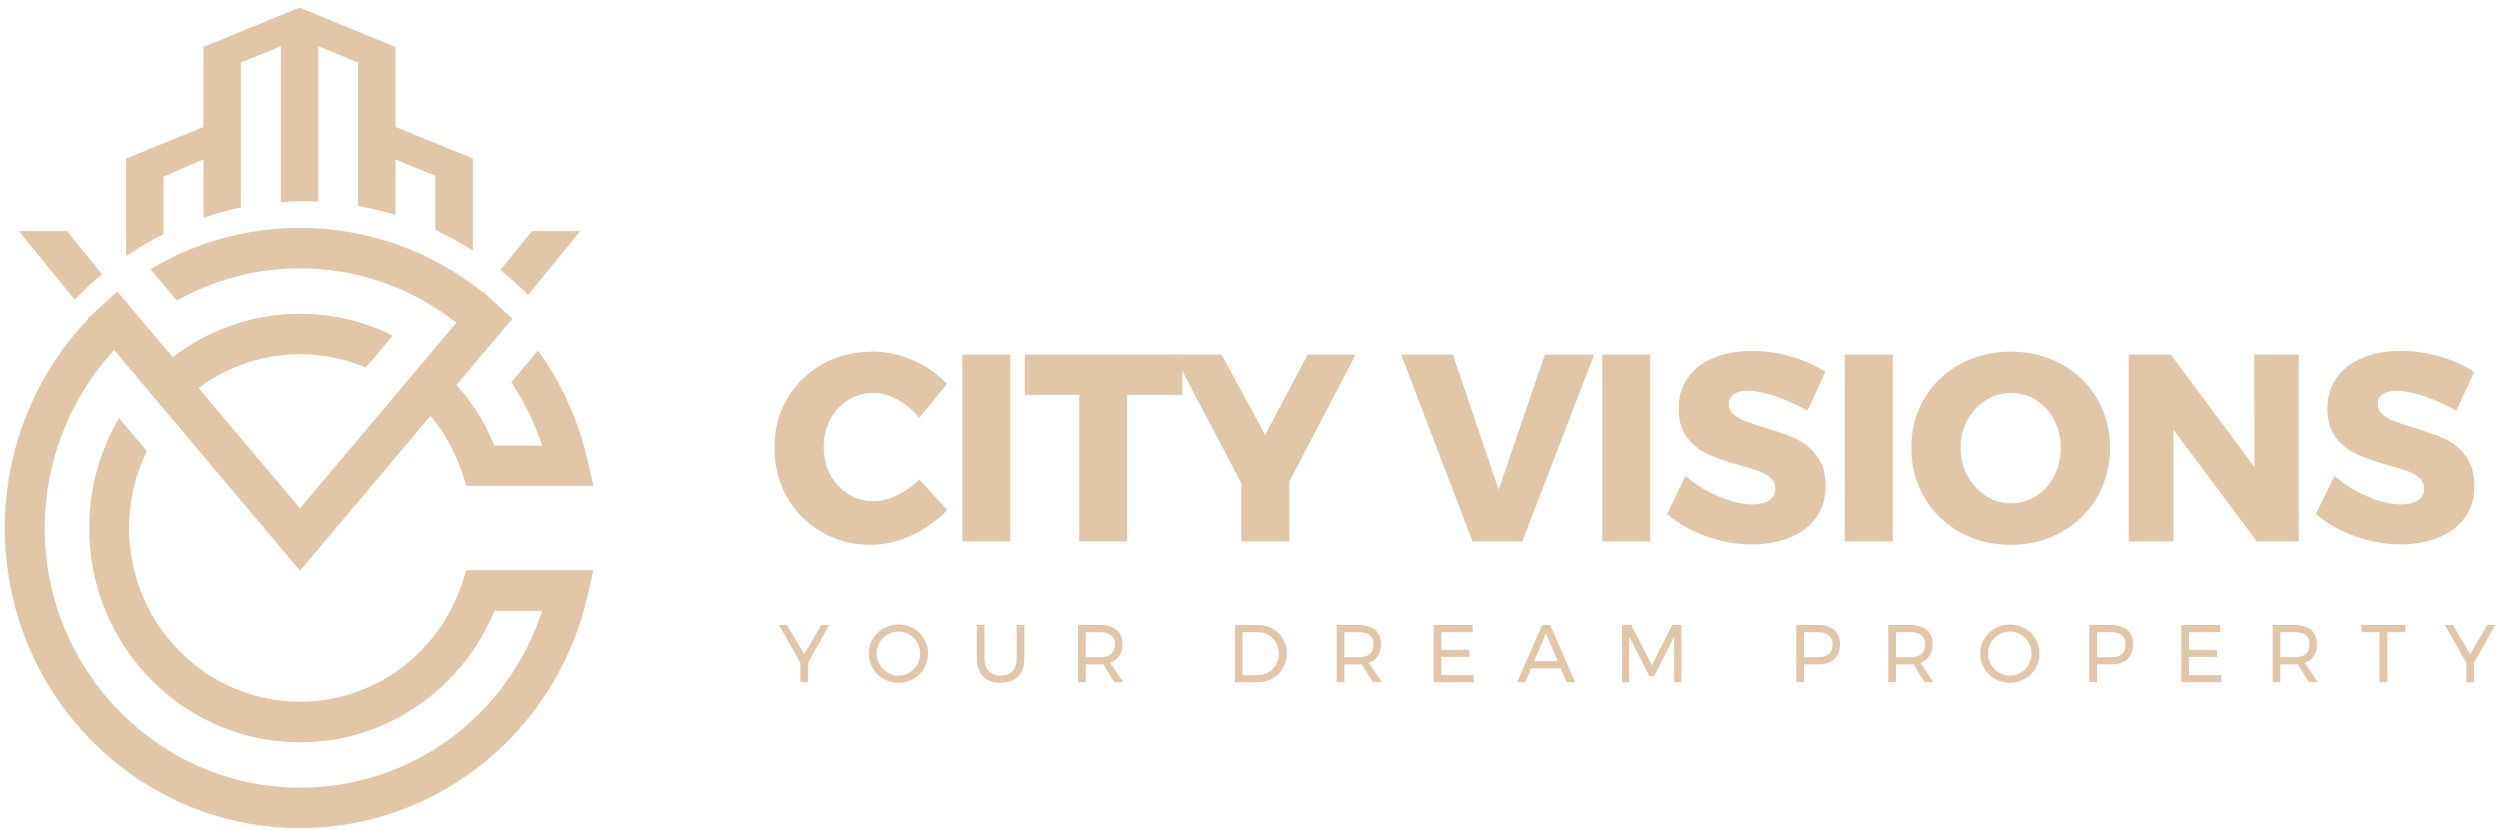 <svg width="259" height="86" viewBox="0 0 259 86" fill="none" xmlns="http://www.w3.org/2000/svg">
<g clip-path="url(#clip0_159_1058)">
<path d="M54.716 30.559L60.105 23.944H55.118L51.83 27.979C52.84 28.781 53.804 29.642 54.716 30.559Z" fill="#E1C6A8"/>
<path d="M10.576 28.409L6.939 23.944H1.952L7.743 31.052C8.638 30.117 9.583 29.234 10.576 28.409Z" fill="#E1C6A8"/>
<path d="M16.946 24.257V18.304L19.89 17.012L21.082 16.526V22.545C22.342 22.122 23.635 21.772 24.957 21.503V6.476L29.089 4.787V20.936C29.875 20.881 30.668 20.848 31.469 20.848C31.972 20.848 32.472 20.863 32.968 20.885V4.787L37.1 6.476V21.338C38.422 21.57 39.715 21.879 40.976 22.262V16.523L45.108 18.216V23.834C46.452 24.452 47.748 25.163 48.99 25.954V16.43L40.976 13.15V4.86L31.031 0.793L21.082 4.86V13.15L13.067 16.43V26.532C14.302 25.689 15.599 24.927 16.946 24.257Z" fill="#E1C6A8"/>
<path d="M47.853 48.91C47.143 46.782 46.032 44.798 44.601 43.079L31.085 59.126L11.829 36.265C7.229 41.235 4.629 47.839 4.629 54.705C4.629 69.533 16.497 81.6 31.085 81.6C42.634 81.6 52.608 74.186 56.176 63.271H51.229C50.555 64.905 49.689 66.455 48.643 67.894C47.317 69.717 45.727 71.318 43.924 72.654C40.175 75.43 35.735 76.899 31.081 76.899C28.133 76.899 25.276 76.31 22.581 75.154C19.981 74.035 17.645 72.437 15.642 70.398C13.636 68.362 12.064 65.987 10.963 63.344C9.822 60.605 9.246 57.701 9.246 54.705C9.246 51.561 9.88 48.52 11.133 45.667C11.488 44.857 11.89 44.073 12.332 43.318L15.208 46.731C14.012 49.19 13.368 51.918 13.368 54.701C13.368 64.626 21.31 72.698 31.074 72.698C38.665 72.698 45.405 67.795 47.846 60.495L48.32 59.074H61.467L60.891 61.636C60.127 65.045 58.805 68.281 56.969 71.248C55.165 74.16 52.913 76.733 50.276 78.898C47.614 81.081 44.641 82.785 41.432 83.959C38.115 85.174 34.63 85.789 31.074 85.789C26.945 85.789 22.94 84.968 19.17 83.345C15.526 81.78 12.256 79.538 9.449 76.685C6.642 73.832 4.437 70.508 2.898 66.805C1.308 62.973 0.5 58.901 0.5 54.705C0.5 50.232 1.413 45.917 3.216 41.875C4.679 38.592 6.664 35.636 9.127 33.062L9.083 33.011L10.572 31.642L12.144 30.195L17.891 37.016C21.672 34.097 26.283 32.507 31.081 32.507C34.453 32.507 37.727 33.291 40.69 34.767L37.897 38.08C35.761 37.174 33.446 36.696 31.078 36.696C27.268 36.696 23.606 37.929 20.575 40.204L31.078 52.669L47.281 33.434C42.656 29.79 36.974 27.802 31.078 27.802C26.576 27.802 22.197 28.962 18.322 31.13L15.588 27.887C20.249 25.1 25.58 23.609 31.074 23.609C37.962 23.609 44.59 25.95 49.965 30.246L50.012 30.191L51.584 31.638L53.072 33.007L53.029 33.059C53.032 33.062 53.032 33.062 53.036 33.066L47.303 39.873C48.943 41.728 50.273 43.856 51.221 46.168H56.165C55.397 43.823 54.325 41.625 52.971 39.604L55.734 36.317C56.339 37.152 56.9 38.014 57.422 38.908C59.026 41.669 60.196 44.647 60.895 47.765L61.471 50.328H48.324L47.853 48.91Z" fill="#E1C6A8"/>
<path d="M93.023 41.415C92.172 40.944 91.328 40.712 90.498 40.712C89.539 40.712 88.666 40.955 87.876 41.444C87.09 41.934 86.468 42.604 86.015 43.458C85.562 44.316 85.334 45.266 85.334 46.315C85.334 47.364 85.562 48.317 86.015 49.172C86.468 50.029 87.087 50.699 87.876 51.185C88.662 51.675 89.539 51.918 90.498 51.918C91.277 51.918 92.092 51.715 92.943 51.31C93.794 50.905 94.555 50.353 95.225 49.654L98.129 52.827C97.097 53.931 95.869 54.811 94.45 55.463C93.03 56.114 91.621 56.442 90.227 56.442C88.344 56.442 86.641 56 85.12 55.117C83.599 54.233 82.404 53.029 81.535 51.502C80.666 49.974 80.231 48.262 80.231 46.366C80.231 44.489 80.673 42.796 81.56 41.286C82.447 39.777 83.664 38.592 85.214 37.727C86.764 36.861 88.496 36.427 90.415 36.427C91.828 36.427 93.222 36.725 94.598 37.325C95.974 37.925 97.141 38.739 98.1 39.77L95.221 43.304C94.605 42.516 93.874 41.883 93.023 41.415Z" fill="#E1C6A8"/>
<path d="M99.701 36.736H104.67V56.089H99.701V36.736Z" fill="#E1C6A8"/>
<path d="M106.166 36.736H122.489V40.903H116.784V56.085H111.816V40.903H106.166V36.736Z" fill="#E1C6A8"/>
<path d="M140.441 36.736L133.571 49.904V56.089H128.598V50.044L121.59 36.74H126.559L131.068 45.048L135.469 36.74H140.441V36.736Z" fill="#E1C6A8"/>
<path d="M145.164 36.736H150.513L155.265 50.732L160.045 36.736H165.152L157.709 56.089H152.548L145.164 36.736Z" fill="#E1C6A8"/>
<path d="M165.996 36.736H170.965V56.089H165.996V36.736Z" fill="#E1C6A8"/>
<path d="M183.988 41.069C182.84 40.682 181.873 40.487 181.094 40.487C180.479 40.487 179.993 40.602 179.642 40.834C179.291 41.065 179.113 41.4 179.113 41.842C179.113 42.266 179.265 42.619 179.573 42.906C179.881 43.193 180.261 43.421 180.714 43.598C181.167 43.775 181.837 43.999 182.724 44.275C184.046 44.662 185.136 45.048 185.998 45.435C186.856 45.822 187.595 46.414 188.211 47.217C188.827 48.016 189.134 49.061 189.134 50.349C189.134 51.638 188.798 52.739 188.131 53.648C187.461 54.557 186.541 55.246 185.375 55.706C184.209 56.166 182.909 56.398 181.478 56.398C179.903 56.398 178.331 56.118 176.766 55.555C175.198 54.995 173.847 54.226 172.707 53.25L174.633 49.304C175.593 50.169 176.73 50.876 178.041 51.428C179.352 51.98 180.515 52.256 181.533 52.256C182.275 52.256 182.858 52.117 183.285 51.844C183.709 51.568 183.923 51.163 183.923 50.629C183.923 50.188 183.763 49.819 183.448 49.525C183.13 49.23 182.731 48.995 182.253 48.822C181.772 48.649 181.098 48.439 180.229 48.2C178.925 47.831 177.849 47.46 176.998 47.081C176.147 46.705 175.419 46.131 174.811 45.369C174.202 44.607 173.902 43.587 173.902 42.317C173.902 41.121 174.213 40.072 174.84 39.169C175.463 38.268 176.35 37.572 177.502 37.086C178.65 36.6 179.986 36.353 181.507 36.353C182.883 36.353 184.242 36.552 185.582 36.946C186.922 37.344 188.099 37.87 189.113 38.533L187.24 42.564C186.219 41.953 185.136 41.456 183.988 41.069Z" fill="#E1C6A8"/>
<path d="M191.115 36.736H196.084V56.089H191.115V36.736Z" fill="#E1C6A8"/>
<path d="M213.562 37.73C215.127 38.595 216.358 39.781 217.257 41.29C218.151 42.799 218.6 44.493 218.6 46.37C218.6 48.266 218.151 49.978 217.257 51.505C216.362 53.033 215.127 54.237 213.562 55.12C211.994 56.004 210.245 56.446 208.307 56.446C206.37 56.446 204.617 56.008 203.052 55.135C201.488 54.263 200.256 53.055 199.358 51.52C198.464 49.985 198.015 48.27 198.015 46.37C198.015 44.493 198.464 42.799 199.358 41.29C200.253 39.781 201.484 38.595 203.052 37.73C204.621 36.865 206.37 36.431 208.307 36.431C210.245 36.431 211.994 36.865 213.562 37.73ZM205.74 41.456C204.932 41.953 204.295 42.637 203.824 43.513C203.353 44.389 203.118 45.35 203.118 46.4C203.118 47.467 203.357 48.439 203.838 49.311C204.316 50.188 204.957 50.876 205.754 51.384C206.551 51.892 207.42 52.142 208.362 52.142C209.303 52.142 210.169 51.888 210.955 51.384C211.741 50.88 212.364 50.188 212.816 49.311C213.269 48.439 213.497 47.467 213.497 46.4C213.497 45.35 213.269 44.389 212.816 43.513C212.364 42.641 211.744 41.953 210.955 41.456C210.165 40.959 209.303 40.712 208.362 40.712C207.42 40.712 206.547 40.959 205.74 41.456Z" fill="#E1C6A8"/>
<path d="M233.536 36.736H238.153V56.089H233.807L225.17 44.522V56.089H220.527V36.736H224.898L233.561 48.387L233.536 36.736Z" fill="#E1C6A8"/>
<path d="M251.202 41.069C250.054 40.682 249.087 40.487 248.309 40.487C247.693 40.487 247.208 40.602 246.856 40.834C246.505 41.065 246.328 41.4 246.328 41.842C246.328 42.266 246.48 42.619 246.788 42.906C247.095 43.193 247.476 43.421 247.928 43.598C248.381 43.775 249.051 43.999 249.938 44.275C251.26 44.662 252.35 45.048 253.212 45.435C254.071 45.822 254.81 46.414 255.425 47.217C256.041 48.016 256.349 49.061 256.349 50.349C256.349 51.638 256.012 52.739 255.346 53.648C254.676 54.557 253.756 55.246 252.589 55.706C251.423 56.166 250.123 56.398 248.693 56.398C247.117 56.398 245.545 56.118 243.981 55.555C242.413 54.995 241.062 54.226 239.921 53.25L241.848 49.304C242.807 50.169 243.945 50.876 245.256 51.428C246.567 51.98 247.729 52.256 248.747 52.256C249.489 52.256 250.072 52.117 250.5 51.844C250.923 51.568 251.137 51.163 251.137 50.629C251.137 50.188 250.978 49.819 250.663 49.525C250.344 49.23 249.946 48.995 249.468 48.822C248.986 48.649 248.312 48.439 247.443 48.2C246.139 47.831 245.064 47.46 244.213 47.081C243.361 46.705 242.634 46.131 242.025 45.369C241.417 44.607 241.116 43.587 241.116 42.317C241.116 41.121 241.427 40.072 242.054 39.169C242.677 38.268 243.564 37.572 244.716 37.086C245.864 36.6 247.2 36.353 248.722 36.353C250.098 36.353 251.456 36.552 252.796 36.946C254.136 37.344 255.313 37.87 256.327 38.533L254.455 42.564C253.433 41.953 252.354 41.456 251.202 41.069Z" fill="#E1C6A8"/>
<path d="M85.906 64.751L83.722 68.645V70.677H82.922V68.678L80.705 64.751H81.52L83.32 67.773L85.088 64.751H85.906Z" fill="#E1C6A8"/>
<path d="M94.623 65.097C95.094 65.362 95.463 65.726 95.735 66.186C96.007 66.647 96.144 67.154 96.144 67.707C96.144 68.259 96.007 68.771 95.735 69.234C95.463 69.702 95.094 70.066 94.623 70.335C94.153 70.604 93.638 70.736 93.077 70.736C92.516 70.736 92.001 70.604 91.53 70.335C91.06 70.066 90.69 69.702 90.418 69.234C90.147 68.771 90.009 68.259 90.009 67.707C90.009 67.154 90.147 66.647 90.418 66.186C90.69 65.726 91.06 65.362 91.527 65.097C91.994 64.832 92.508 64.699 93.077 64.699C93.638 64.699 94.153 64.832 94.623 65.097ZM91.958 65.73C91.61 65.932 91.335 66.208 91.128 66.554C90.922 66.9 90.82 67.283 90.82 67.703C90.82 68.123 90.922 68.505 91.128 68.855C91.335 69.205 91.61 69.485 91.958 69.691C92.305 69.897 92.682 70 93.088 70C93.493 70 93.866 69.897 94.207 69.691C94.547 69.485 94.819 69.209 95.022 68.855C95.225 68.505 95.326 68.123 95.326 67.703C95.326 67.283 95.225 66.904 95.022 66.554C94.819 66.208 94.547 65.932 94.207 65.73C93.866 65.527 93.493 65.424 93.088 65.424C92.678 65.428 92.305 65.527 91.958 65.73Z" fill="#E1C6A8"/>
<path d="M102.435 69.536C102.732 69.846 103.142 69.996 103.663 69.996C104.181 69.996 104.583 69.842 104.88 69.536C105.173 69.231 105.322 68.8 105.322 68.255V64.751H106.122V68.255C106.122 69.028 105.905 69.636 105.467 70.077C105.032 70.519 104.431 70.736 103.663 70.736C102.892 70.736 102.287 70.515 101.849 70.077C101.41 69.636 101.189 69.032 101.189 68.255V64.751H101.99V68.255C101.99 68.804 102.138 69.231 102.435 69.536Z" fill="#E1C6A8"/>
<path d="M115.452 70.677L114.293 68.815C114.159 68.826 114.05 68.833 113.967 68.833H112.485V70.677H111.685V64.751H113.967C114.706 64.751 115.278 64.924 115.68 65.27C116.082 65.616 116.285 66.109 116.285 66.746C116.285 67.224 116.176 67.629 115.955 67.957C115.734 68.285 115.419 68.52 115.01 68.668L116.368 70.674H115.452V70.677ZM113.967 68.093C114.466 68.093 114.85 67.983 115.115 67.758C115.383 67.534 115.513 67.206 115.513 66.772C115.513 66.348 115.379 66.028 115.115 65.811C114.847 65.594 114.466 65.487 113.967 65.487H112.485V68.093H113.967Z" fill="#E1C6A8"/>
<path d="M131.84 65.133C132.296 65.391 132.658 65.745 132.919 66.197C133.18 66.65 133.31 67.154 133.31 67.714C133.31 68.274 133.18 68.778 132.915 69.231C132.651 69.683 132.289 70.037 131.829 70.295C131.369 70.552 130.851 70.681 130.279 70.681H127.928V64.754H130.304C130.869 64.751 131.383 64.879 131.84 65.133ZM131.423 69.65C131.753 69.459 132.013 69.194 132.205 68.855C132.397 68.517 132.492 68.137 132.492 67.721C132.492 67.298 132.394 66.919 132.198 66.58C132.003 66.242 131.738 65.977 131.401 65.781C131.065 65.586 130.692 65.491 130.282 65.491H128.725V69.945H130.315C130.724 69.941 131.094 69.842 131.423 69.65Z" fill="#E1C6A8"/>
<path d="M142.241 70.677L141.082 68.815C140.948 68.826 140.839 68.833 140.756 68.833H139.275V70.677H138.474V64.751H140.756C141.495 64.751 142.067 64.924 142.469 65.27C142.871 65.616 143.074 66.109 143.074 66.746C143.074 67.224 142.965 67.629 142.744 67.957C142.523 68.285 142.208 68.52 141.799 68.668L143.157 70.674H142.241V70.677ZM140.756 68.093C141.256 68.093 141.64 67.983 141.904 67.758C142.172 67.534 142.302 67.206 142.302 66.772C142.302 66.348 142.168 66.028 141.904 65.811C141.636 65.594 141.256 65.487 140.756 65.487H139.275V68.093H140.756Z" fill="#E1C6A8"/>
<path d="M148.521 64.751H152.57V65.487H149.321V67.316H152.23V68.053H149.321V69.941H152.671V70.677H148.525V64.751H148.521Z" fill="#E1C6A8"/>
<path d="M162.316 70.677L161.7 69.238H158.625L158.017 70.677H157.177L159.766 64.751H160.599L163.181 70.677H162.316ZM158.941 68.502H161.389L160.157 65.623L158.941 68.502Z" fill="#E1C6A8"/>
<path d="M168.045 64.751H168.994L171.127 68.918L173.242 64.751H174.199V70.677H173.449L173.442 65.943L171.366 70.052H170.874L168.784 65.943V70.677H168.042V64.751H168.045Z" fill="#E1C6A8"/>
<path d="M190.032 65.273C190.431 65.623 190.626 66.116 190.626 66.746C190.626 67.405 190.427 67.92 190.025 68.281C189.627 68.645 189.065 68.826 188.341 68.826H186.892V70.67H186.092V64.743H188.341C189.073 64.751 189.634 64.924 190.032 65.273ZM189.46 67.758C189.728 67.534 189.859 67.206 189.859 66.772C189.859 66.348 189.725 66.028 189.46 65.811C189.192 65.594 188.812 65.487 188.312 65.487L186.896 65.494V68.093H188.312C188.812 68.093 189.196 67.983 189.46 67.758Z" fill="#E1C6A8"/>
<path d="M199.391 70.677L198.232 68.815C198.098 68.826 197.989 68.833 197.906 68.833H196.425V70.677H195.624V64.751H197.906C198.645 64.751 199.217 64.924 199.619 65.27C200.021 65.616 200.224 66.109 200.224 66.746C200.224 67.224 200.115 67.629 199.894 67.957C199.673 68.285 199.358 68.52 198.949 68.668L200.307 70.674H199.391V70.677ZM197.906 68.093C198.406 68.093 198.79 67.983 199.054 67.758C199.322 67.534 199.452 67.206 199.452 66.772C199.452 66.348 199.318 66.028 199.054 65.811C198.786 65.594 198.406 65.487 197.906 65.487H196.425V68.093H197.906Z" fill="#E1C6A8"/>
<path d="M209.767 65.097C210.238 65.362 210.607 65.726 210.879 66.186C211.15 66.647 211.288 67.154 211.288 67.707C211.288 68.259 211.15 68.771 210.879 69.234C210.607 69.702 210.238 70.066 209.767 70.335C209.296 70.604 208.782 70.736 208.22 70.736C207.659 70.736 207.145 70.604 206.674 70.335C206.203 70.066 205.834 69.702 205.562 69.234C205.29 68.771 205.153 68.259 205.153 67.707C205.153 67.154 205.29 66.647 205.562 66.186C205.834 65.726 206.203 65.362 206.67 65.097C207.138 64.832 207.652 64.699 208.22 64.699C208.782 64.699 209.296 64.832 209.767 65.097ZM207.098 65.73C206.75 65.932 206.475 66.208 206.268 66.554C206.062 66.9 205.96 67.283 205.96 67.703C205.96 68.123 206.062 68.505 206.268 68.855C206.475 69.205 206.75 69.485 207.098 69.691C207.445 69.897 207.822 70 208.228 70C208.633 70 209.006 69.897 209.347 69.691C209.687 69.485 209.959 69.209 210.162 68.855C210.364 68.505 210.466 68.123 210.466 67.703C210.466 67.283 210.364 66.904 210.162 66.554C209.959 66.208 209.687 65.932 209.347 65.73C209.006 65.527 208.633 65.424 208.228 65.424C207.822 65.428 207.445 65.527 207.098 65.73Z" fill="#E1C6A8"/>
<path d="M220.393 65.273C220.791 65.623 220.987 66.116 220.987 66.746C220.987 67.405 220.788 67.92 220.386 68.281C219.987 68.645 219.426 68.826 218.701 68.826H217.253V70.67H216.452V64.743H218.701C219.433 64.751 219.998 64.924 220.393 65.273ZM219.824 67.758C220.092 67.534 220.223 67.206 220.223 66.772C220.223 66.348 220.089 66.028 219.824 65.811C219.556 65.594 219.176 65.487 218.676 65.487L217.26 65.494V68.093H218.676C219.172 68.093 219.556 67.983 219.824 67.758Z" fill="#E1C6A8"/>
<path d="M225.978 64.751H230.027V65.487H226.778V67.316H229.686V68.053H226.778V69.941H230.128V70.677H225.981V64.751H225.978Z" fill="#E1C6A8"/>
<path d="M239.207 70.677L238.049 68.815C237.915 68.826 237.806 68.833 237.723 68.833H236.241V70.677H235.441V64.751H237.723C238.461 64.751 239.034 64.924 239.436 65.27C239.838 65.616 240.04 66.109 240.04 66.746C240.04 67.224 239.932 67.629 239.711 67.957C239.49 68.285 239.175 68.52 238.766 68.668L240.124 70.674H239.207V70.677ZM237.723 68.093C238.222 68.093 238.606 67.983 238.871 67.758C239.139 67.534 239.269 67.206 239.269 66.772C239.269 66.348 239.135 66.028 238.871 65.811C238.603 65.594 238.222 65.487 237.723 65.487H236.241V68.093H237.723Z" fill="#E1C6A8"/>
<path d="M244.654 64.751H249.21V65.494H247.327V70.677H246.527V65.494H244.654V64.751Z" fill="#E1C6A8"/>
<path d="M258.5 64.751L256.316 68.645V70.677H255.516V68.678L253.299 64.751H254.114L255.914 67.773L257.682 64.751H258.5Z" fill="#E1C6A8"/>
</g>
<defs>
<clipPath id="clip0_159_1058">
<rect width="258" height="85" fill="white" transform="translate(0.5 0.793)"/>
</clipPath>
</defs>
</svg>
